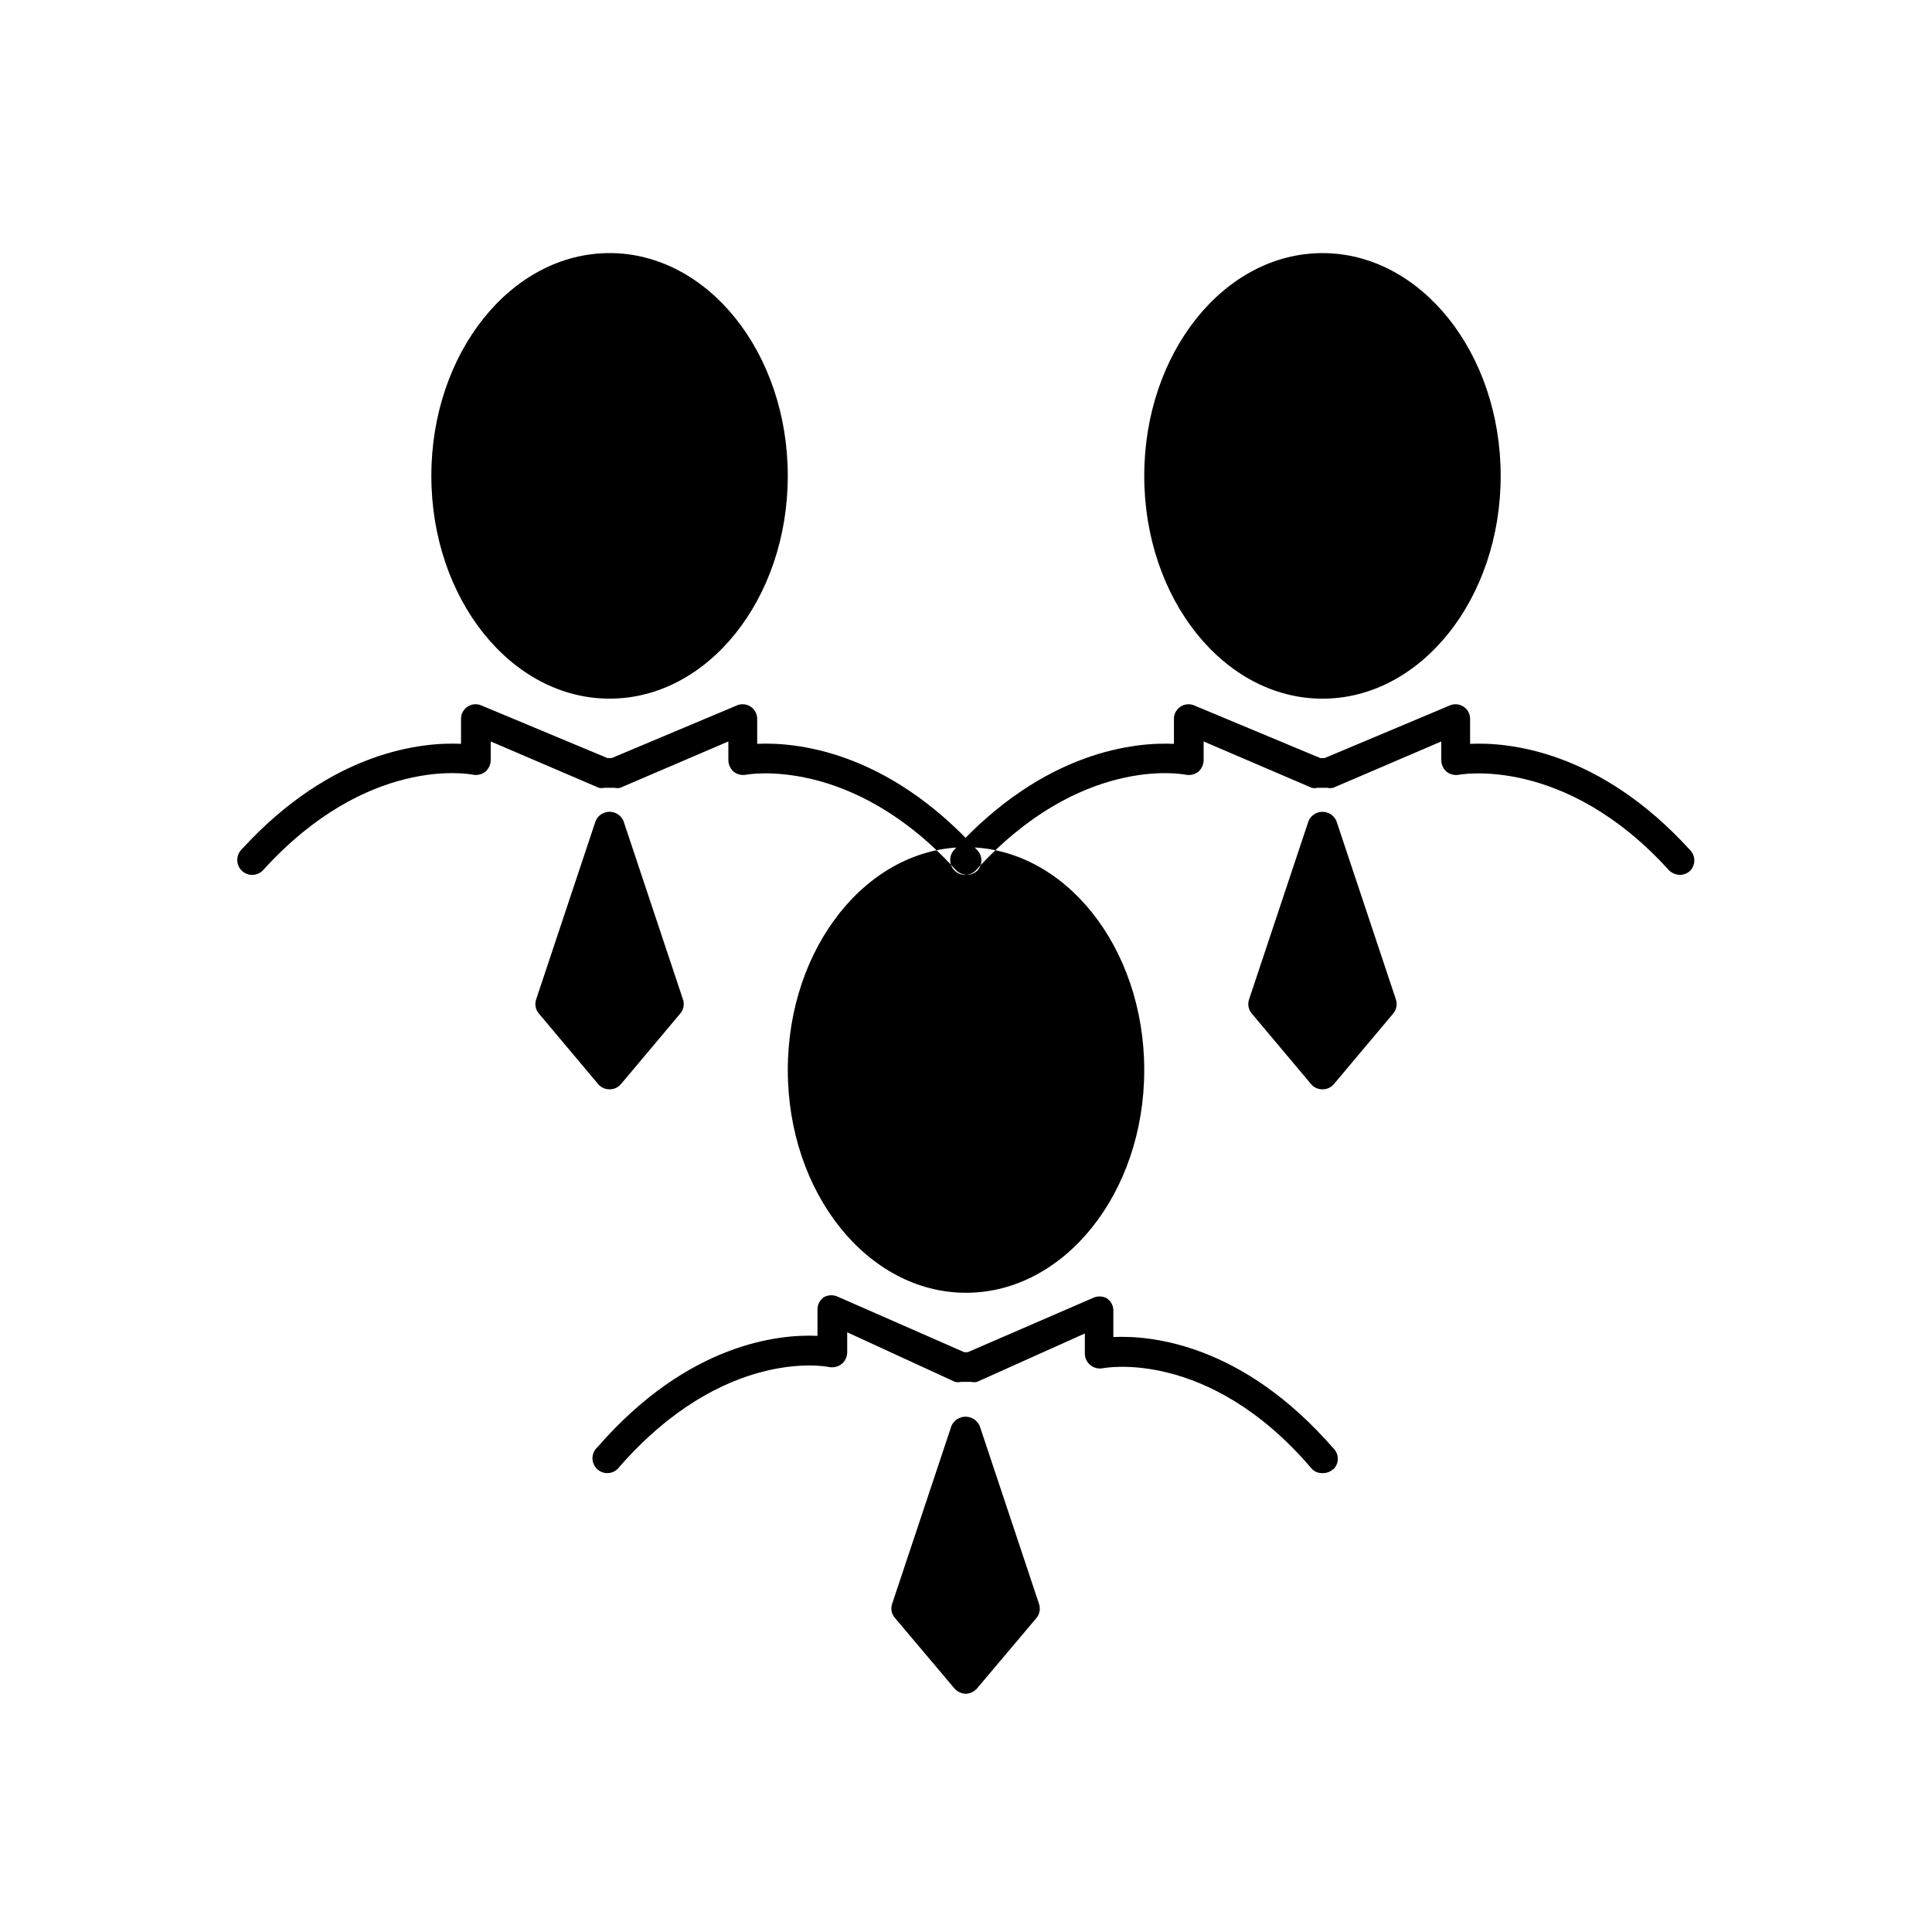 <?xml version="1.0" encoding="UTF-8"?>
<!-- Uploaded to: ICON Repo, www.svgrepo.com, Generator: ICON Repo Mixer Tools -->
<svg fill="#000000" width="800px" height="800px" version="1.1" viewBox="144 144 512 512" xmlns="http://www.w3.org/2000/svg">
 <path d="m305.54 329.15c-26.055 0-47.23-26.449-47.23-59.039-0.004-32.59 21.172-59.039 47.23-59.039 26.055 0 47.23 26.449 47.23 59.039s-21.176 59.039-47.23 59.039zm0 103.52v0.004c-1.148 0.02-2.242-0.469-2.992-1.34l-15.742-18.734h-0.004c-0.891-1.043-1.16-2.484-0.707-3.777l15.742-47.23 0.004-0.004c0.625-1.488 2.082-2.457 3.699-2.457 1.613 0 3.07 0.969 3.699 2.457l15.742 47.23v0.004c0.453 1.293 0.184 2.734-0.707 3.777l-15.742 18.734c-0.75 0.871-1.848 1.359-2.992 1.34zm97.375-57.855c0.746-0.738 1.164-1.746 1.164-2.797 0-1.047-0.418-2.055-1.164-2.793-24.09-26.449-48.254-28.574-58.254-28.102v-6.535c0.035-1.324-0.613-2.574-1.715-3.309-1.102-0.738-2.504-0.855-3.715-0.312l-33.141 13.934h-1.102l-33.379-13.934c-1.211-0.543-2.613-0.426-3.715 0.312-1.102 0.734-1.75 1.984-1.715 3.309v6.535c-9.996-0.473-34.164 1.652-58.254 28.102-1.48 1.609-1.375 4.109 0.234 5.59 1.609 1.477 4.113 1.371 5.59-0.238 27.551-30.387 54.473-25.504 55.578-25.27 1.164 0.219 2.363-0.066 3.305-0.785 0.883-0.777 1.398-1.895 1.418-3.07v-4.961l28.652 12.281c0.492 0.117 1.004 0.117 1.496 0h2.676c0.492 0.117 1.004 0.117 1.496 0l28.656-12.281v4.961c0.016 1.176 0.531 2.293 1.414 3.07 0.941 0.719 2.144 1.004 3.309 0.785 0 0 27.789-5.352 55.578 25.27h-0.004c0.773 0.781 1.816 1.234 2.914 1.262 0.988 0.008 1.945-0.359 2.676-1.023zm91.551-45.66c-26.055 0-47.23-26.449-47.23-59.039s21.176-59.039 47.23-59.039c26.055 0 47.23 26.449 47.23 59.039 0.004 32.59-21.172 59.039-47.23 59.039zm0 103.52v0.004c-1.145 0.02-2.242-0.469-2.988-1.34l-15.742-18.734h-0.004c-0.891-1.043-1.16-2.484-0.707-3.777l15.742-47.23v-0.004c0.629-1.488 2.086-2.457 3.699-2.457 1.617 0 3.074 0.969 3.703 2.457l15.742 47.23v0.004c0.453 1.293 0.184 2.734-0.707 3.777l-15.742 18.734h-0.004c-0.746 0.871-1.844 1.359-2.992 1.34zm97.379-57.855c0.746-0.738 1.164-1.746 1.164-2.797 0-1.047-0.418-2.055-1.164-2.793-24.09-26.449-48.254-28.574-58.254-28.102v-6.535c0.035-1.324-0.613-2.574-1.715-3.309-1.102-0.738-2.508-0.855-3.715-0.312l-33.141 13.934h-1.102l-33.379-13.934c-1.211-0.543-2.613-0.426-3.715 0.312-1.105 0.734-1.754 1.984-1.719 3.309v6.535c-9.996-0.473-34.164 1.652-58.254 28.102h0.004c-1.48 1.609-1.375 4.109 0.234 5.59 1.609 1.477 4.109 1.371 5.59-0.238 27.551-30.387 54.473-25.504 55.578-25.27h-0.004c1.164 0.219 2.367-0.066 3.309-0.785 0.883-0.777 1.398-1.895 1.418-3.07v-4.961l28.652 12.281c0.492 0.117 1.004 0.117 1.496 0h2.676c0.492 0.117 1.004 0.117 1.496 0l28.652-12.281v4.961c0.02 1.176 0.535 2.293 1.418 3.07 0.941 0.719 2.144 1.004 3.309 0.785 0 0 27.789-5.352 55.578 25.27h-0.004c0.773 0.781 1.816 1.234 2.914 1.262 0.988 0.008 1.945-0.359 2.676-1.023zm-191.84 111.78c-26.055 0-47.23-26.449-47.23-59.039-0.004-32.59 21.172-59.039 47.23-59.039 26.055 0 47.23 26.449 47.23 59.039 0 32.59-21.176 59.039-47.23 59.039zm0 106.27c-1.18-0.02-2.293-0.531-3.07-1.418l-15.742-18.656h-0.004c-0.906-1.004-1.203-2.414-0.785-3.699l15.742-47.23c0.66-1.477 2.125-2.43 3.738-2.43 1.617 0 3.082 0.953 3.742 2.43l15.742 47.23c0.406 1.273 0.141 2.668-0.707 3.699l-15.742 18.656h-0.004c-0.738 0.848-1.789 1.355-2.91 1.418zm97.375-59.512c0.742-0.727 1.156-1.719 1.156-2.758 0-1.035-0.414-2.027-1.156-2.754-24.09-27.711-48.254-29.992-58.332-29.52v-7.008c0.012-1.34-0.672-2.594-1.809-3.305-1.164-0.59-2.539-0.59-3.699 0l-33.062 14.328h-0.945l-33.379-14.645c-1.164-0.586-2.535-0.586-3.699 0-1.137 0.715-1.824 1.965-1.812 3.309v7.008c-9.996-0.473-34.242 1.812-58.332 29.52l0.004-0.004c-0.84 0.758-1.312 1.836-1.301 2.965 0.012 1.125 0.504 2.195 1.355 2.934 0.855 0.738 1.984 1.078 3.102 0.926 1.117-0.148 2.117-0.77 2.746-1.707 27.629-31.488 54.395-26.609 55.496-26.371 1.164 0.23 2.371-0.059 3.309-0.785 0.93-0.75 1.477-1.875 1.496-3.07v-5.352l28.574 13.145c0.52 0.117 1.055 0.117 1.574 0h2.676c0.52 0.117 1.059 0.117 1.574 0l28.578-12.832v5.352c0.016 1.195 0.562 2.32 1.492 3.07 0.938 0.73 2.144 1.02 3.309 0.789 0 0 27.711-5.59 55.105 26.371 0.691 0.906 1.77 1.43 2.91 1.418 1.098 0.082 2.176-0.289 2.992-1.023z"/>
</svg>